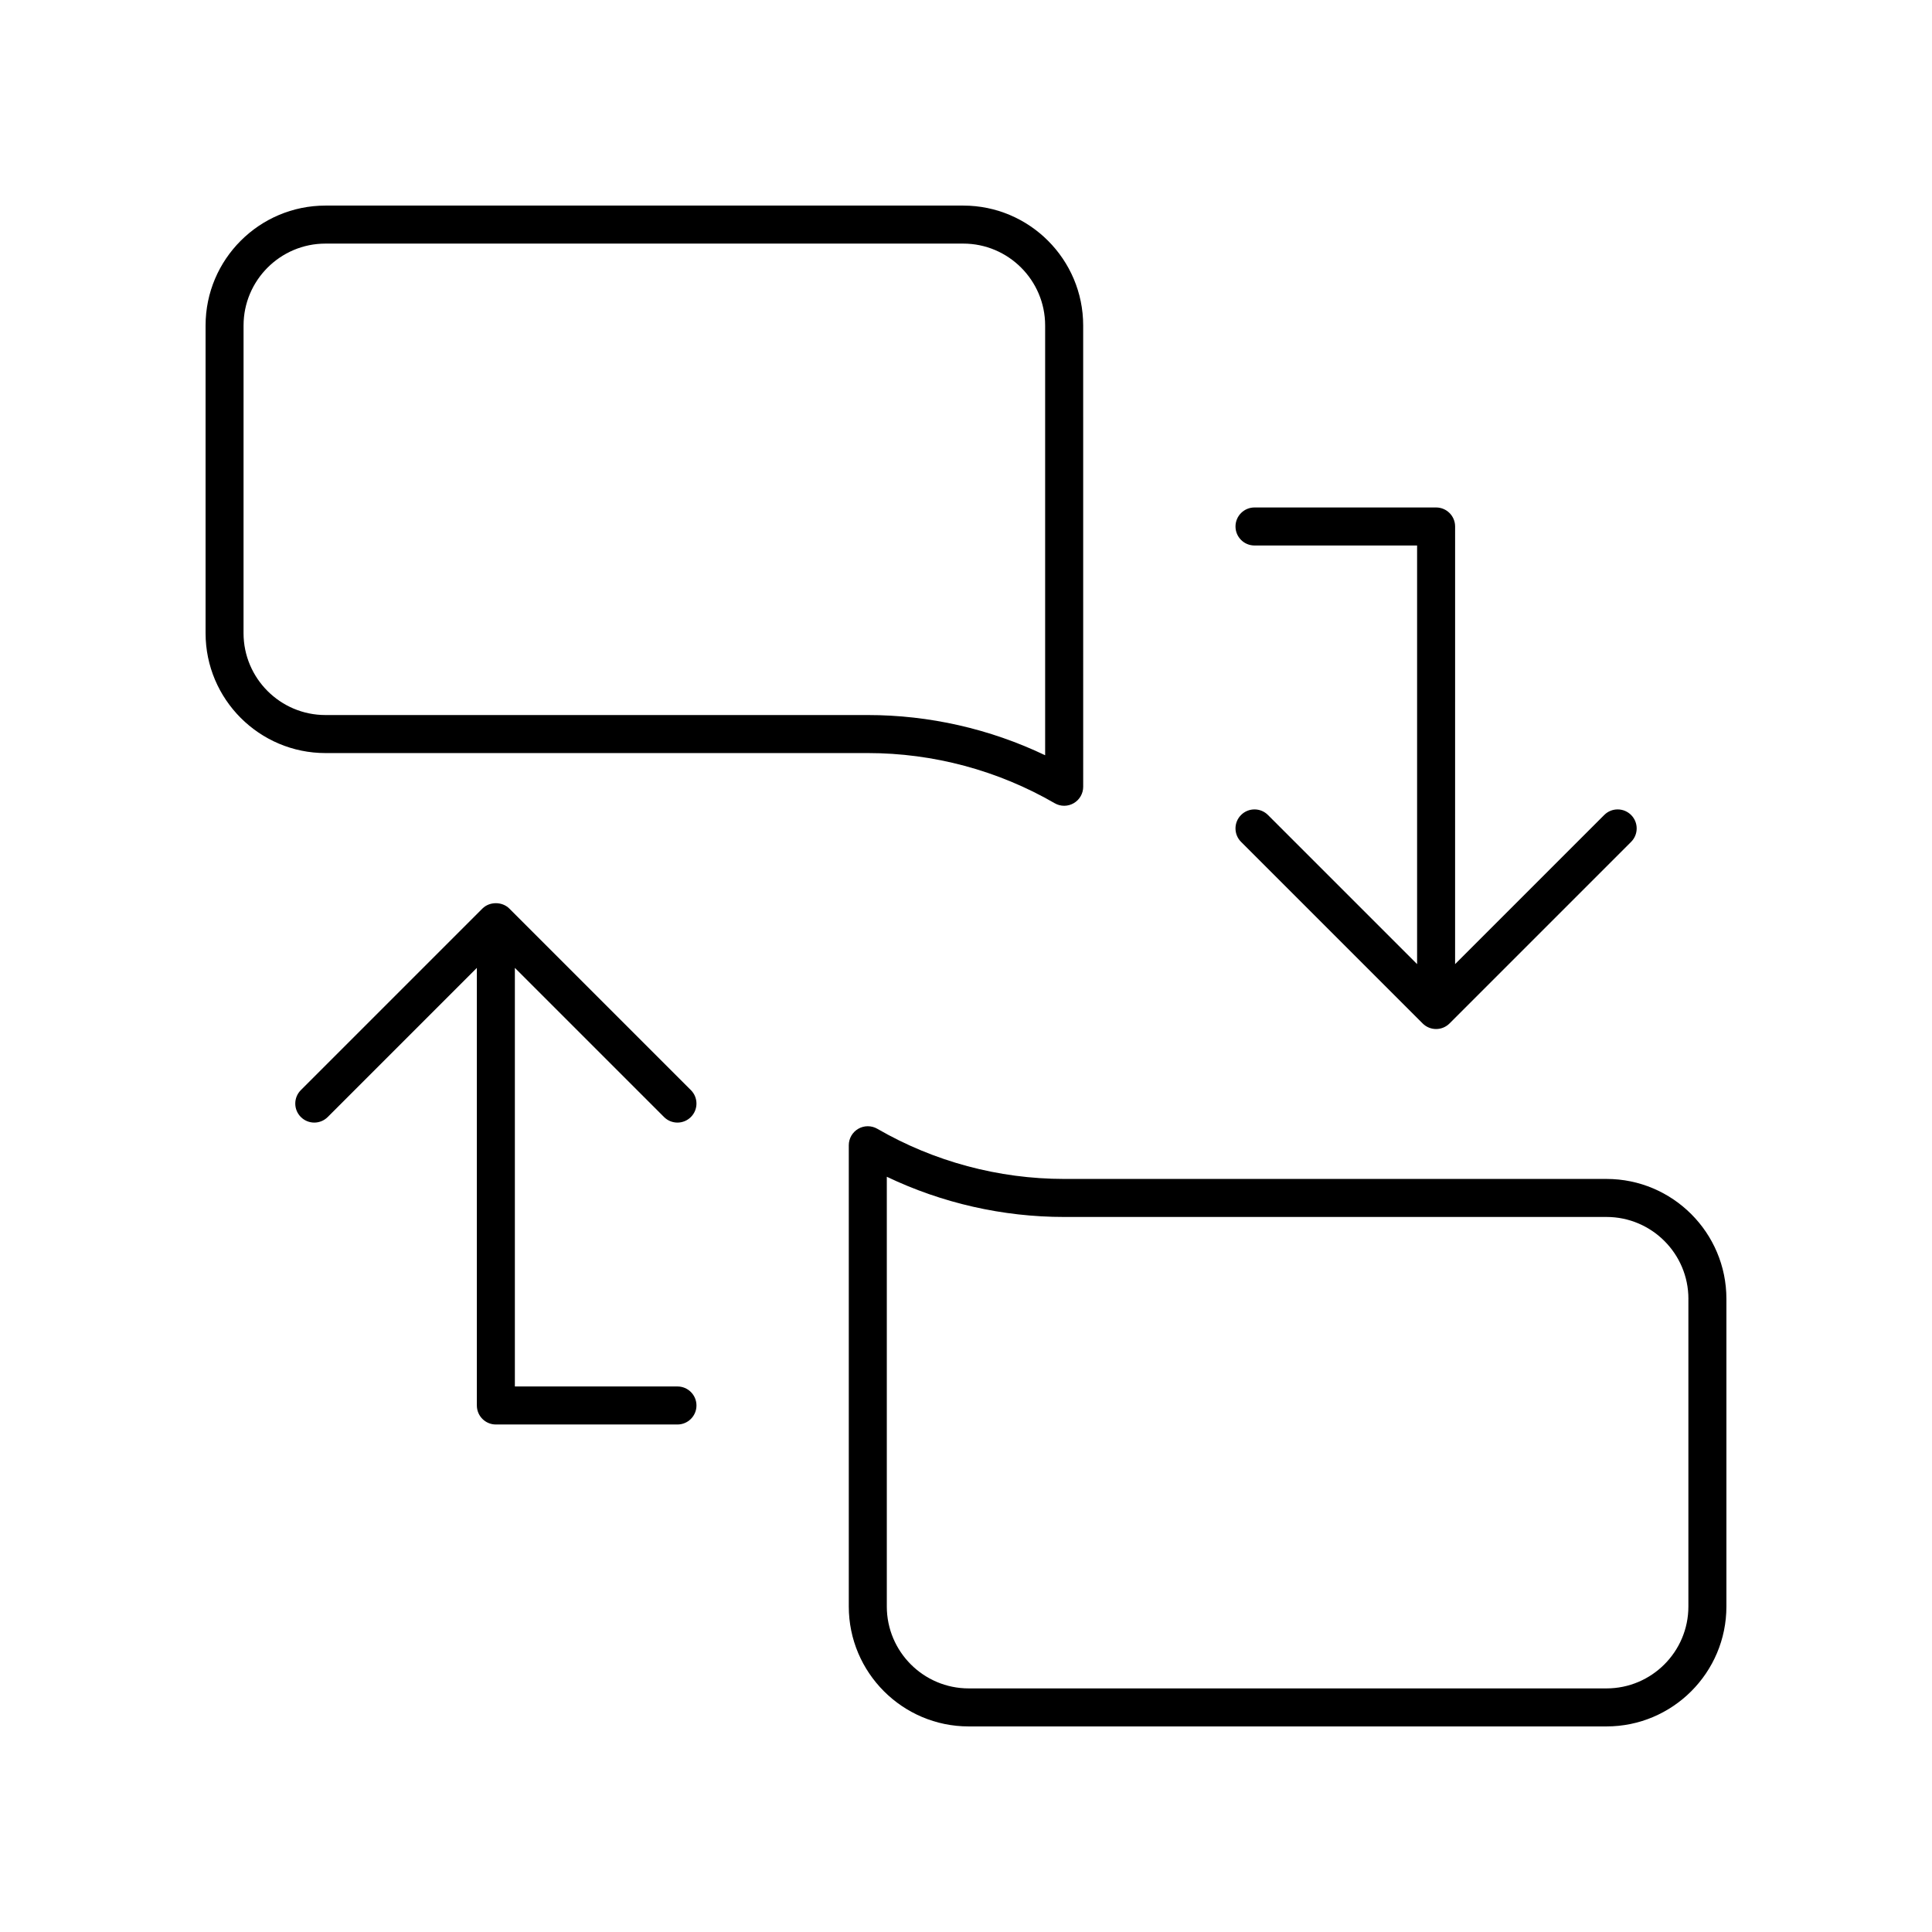 <?xml version="1.0" encoding="UTF-8"?>
<!-- Uploaded to: ICON Repo, www.svgrepo.com, Generator: ICON Repo Mixer Tools -->
<svg fill="#000000" width="800px" height="800px" version="1.1" viewBox="144 144 512 512" xmlns="http://www.w3.org/2000/svg">
 <g>
  <path d="m480.02 359.98c-1.969-1.969-5.156-1.969-7.125 0s-1.969 5.156 0 7.125l48.121 48.121c0.945 0.945 2.227 1.477 3.562 1.477 1.336 0 2.617-0.531 3.562-1.477l48.121-48.121c1.969-1.969 1.969-5.156 0-7.125s-5.156-1.969-7.125 0l-39.52 39.523 0.004-115.98c0-2.785-2.254-5.039-5.039-5.039h-48.121c-2.781 0-5.039 2.254-5.039 5.039s2.254 5.039 5.039 5.039h43.086v110.94z"/>
  <path d="m319.97 440.02c0.984 0.984 2.273 1.477 3.562 1.477 1.289 0 2.578-0.492 3.562-1.477 1.969-1.969 1.969-5.156 0-7.125l-48.121-48.121c-1.891-1.891-5.234-1.891-7.125 0l-48.121 48.121c-1.969 1.969-1.969 5.156 0 7.125s5.156 1.969 7.125 0l39.52-39.523v115.97c0 2.785 2.254 5.039 5.039 5.039h48.121c2.781 0 5.039-2.254 5.039-5.039s-2.254-5.039-5.039-5.039h-43.086v-110.93z"/>
  <path d="m376.5 443.14c-1.562-0.898-3.484-0.906-5.039-0.004-1.559 0.898-2.523 2.562-2.523 4.363v122.24c0 17.527 14.254 31.781 31.777 31.781h169.02c17.523 0 31.781-14.254 31.781-31.781v-81.531c0-17.523-14.254-31.777-31.777-31.777h-143.73c-17.371-0.004-34.492-4.598-49.516-13.293zm214.94 45.07v81.535c0 11.965-9.734 21.699-21.703 21.699h-169.02c-11.965 0-21.703-9.738-21.703-21.703v-113.89c14.633 6.992 30.719 10.656 47 10.656h143.73c11.969 0 21.703 9.734 21.703 21.703z"/>
  <path d="m230.25 343.57h143.73c17.367 0 34.488 4.594 49.516 13.289 0.781 0.453 1.652 0.68 2.523 0.68 0.867 0 1.738-0.227 2.516-0.676 1.559-0.898 2.523-2.562 2.523-4.363l-0.004-122.24c0-17.527-14.254-31.777-31.777-31.777h-169.02c-17.523 0-31.777 14.25-31.777 31.777v81.535c0 17.523 14.254 31.777 31.777 31.777zm-21.703-113.31c0-11.965 9.738-21.703 21.703-21.703h169.02c11.965 0 21.703 9.738 21.703 21.703v113.89c-14.633-6.992-30.719-10.656-47-10.656h-143.73c-11.965 0-21.703-9.738-21.703-21.703z"/>
 </g>
</svg>
